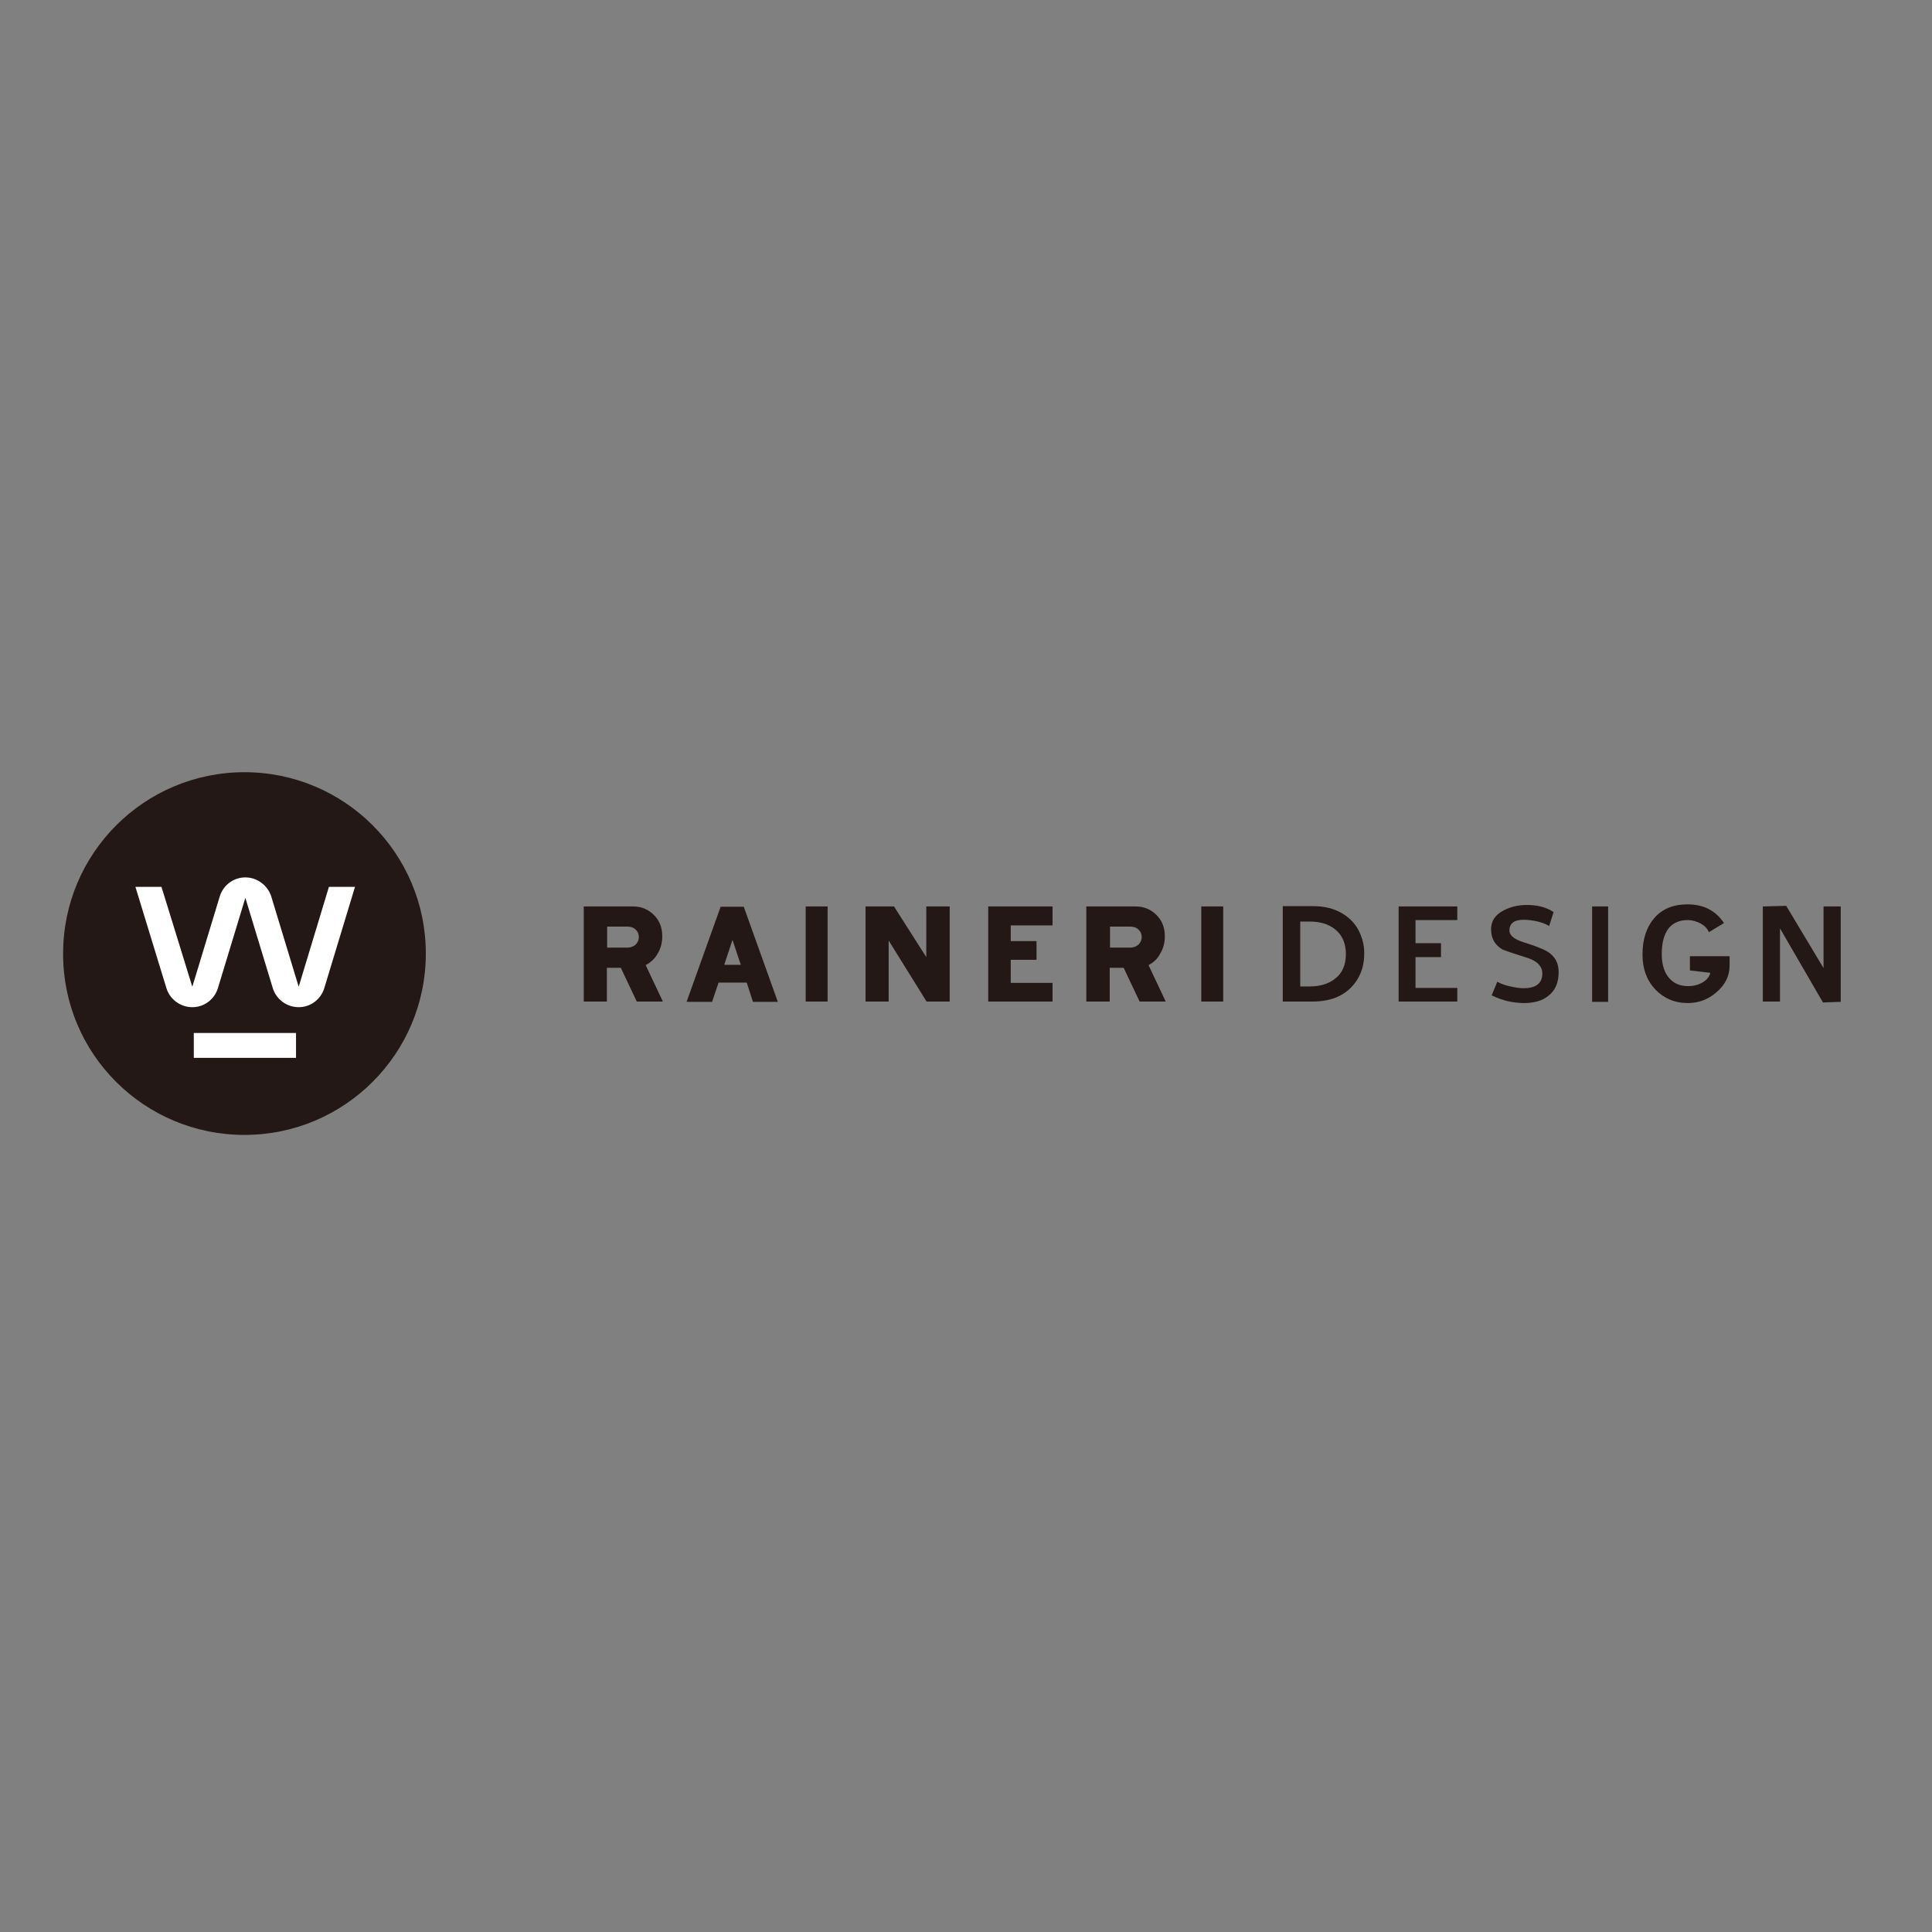 <?xml version="1.0" encoding="utf-8"?>
<!-- Generator: Adobe Illustrator 19.2.1, SVG Export Plug-In . SVG Version: 6.00 Build 0)  -->
<svg version="1.1" id="layer" xmlns="http://www.w3.org/2000/svg" xmlns:xlink="http://www.w3.org/1999/xlink" x="0px" y="0px"
	 viewBox="0 0 652 652" style="enable-background:new 0 0 652 652;" xml:space="preserve">
<rect x="0" y="0" width="652" height="652" fill="#808080" stroke="none"/>
<style type="text/css">
	.st0{fill:#231815;}
	.st1{fill:#FFFFFF;}
</style>
<g>
	<path class="st0" d="M82.5,383c33.8,0,61.2-27.4,61.2-61.2c0-33.8-27.4-61.2-61.2-61.2s-61.2,27.4-61.2,61.2
		C21.2,355.6,48.6,383,82.5,383"/>
	<path class="st1" d="M99.9,357H65.4v-8.4h34.5V357z M100.8,333l10.2-33.7h8.8l-10.4,34.3c-1.2,3.7-4.6,6.3-8.6,6.3
		c-4,0-7.5-2.6-8.7-6.3L82.8,303l-9.3,30.6c-1.2,3.7-4.6,6.3-8.6,6.3c-4,0-7.5-2.6-8.7-6.3l-10.5-34.3h8.8L64.9,333l9.3-30.6
		c1.2-3.7,4.6-6.3,8.6-6.3c4,0,7.5,2.7,8.7,6.3L100.8,333z"/>
	<path class="st0" d="M217.9,325.7l5.8,12.3h-8.8l-5.4-11.4h-4.7V338H197v-32.1h16.6c2.9,0,5.2,1,7.1,2.9c1.9,1.9,2.8,4.3,2.8,7.2
		c0,2.1-0.5,4.1-1.6,5.9C220.9,323.6,219.6,324.8,217.9,325.7 M211.7,312.7h-6.8v7.1h6.8c1.1,0,2.1-0.4,2.8-1
		c0.7-0.7,1.1-1.6,1.1-2.6c0-1-0.4-1.9-1.1-2.5C213.8,313,212.8,312.7,211.7,312.7"/>
</g>
<path class="st0" d="M252,331.6h-9.5l-2.2,6.5h-8.6l11.5-32.1h7.8l11.5,32.1h-8.4L252,331.6z M244.4,325.6h5.6l-2.8-8.4L244.4,325.6
	z"/>
<rect x="271.9" y="305.9" class="st0" width="7.4" height="32.1"/>
<polygon class="st0" points="299.9,317.4 299.9,338 292.1,338 292.1,305.9 301.7,305.9 312.6,323 312.6,305.9 320.5,305.9 
	320.5,338 312.7,338 "/>
<polygon class="st0" points="333.5,305.9 355.2,305.9 355.2,312.3 341.1,312.3 341.1,317.6 349.8,317.6 349.8,323.9 341.1,323.9 
	341.1,331.7 355.2,331.7 355.2,338 333.5,338 "/>
<g>
	<path class="st0" d="M387.6,325.7l5.8,12.3h-8.8l-5.4-11.4h-4.7V338h-7.9v-32.1h16.6c2.9,0,5.2,1,7.1,2.9c1.9,1.9,2.8,4.3,2.8,7.2
		c0,2.1-0.5,4.1-1.6,5.9C390.6,323.6,389.3,324.8,387.6,325.7 M381.4,312.7h-6.8v7.1h6.8c1.1,0,2.1-0.4,2.8-1
		c0.7-0.7,1.1-1.6,1.1-2.6c0-1-0.4-1.9-1.1-2.5C383.5,313,382.5,312.7,381.4,312.7"/>
</g>
<rect x="405.4" y="305.9" class="st0" width="7.4" height="32.1"/>
<g>
	<path class="st0" d="M457.9,330.8c-3.1,4.8-8.1,7.2-15,7.2h-10v-32.2h10.3c3.7,0,6.9,0.8,9.5,2.3c3,1.7,5.2,4.1,6.5,7.4
		c0.8,2,1.2,4,1.2,6.2C460.4,325.2,459.6,328.2,457.9,330.8 M441.9,311h-3.1v21.9h3.1c3.4,0,6.3-0.8,8.5-2.5
		c2.6-1.9,3.8-4.8,3.8-8.4c0-3.6-1.2-6.5-3.8-8.5C448.2,311.8,445.4,311,441.9,311"/>
</g>
<polygon class="st0" points="477.7,323 477.7,333.4 491.8,333.4 491.8,338 472,338 472,305.9 491.8,305.9 491.8,310.5 477.7,310.5 
	477.7,318.3 486.3,318.3 486.3,323 "/>
<g>
	<path class="st0" d="M509.4,321.3c-0.4-0.2-1.2-0.4-2.2-0.8c-2.7-1.5-4-3.8-4-6.9c0-2.7,1.3-4.8,4.1-6.3c2.3-1.2,4.9-1.9,8-1.9
		c3.6,0,6.6,0.8,9,2.4l-1.5,4.7c-1-0.6-2.2-1.1-3.8-1.5c-1.7-0.4-3.3-0.6-4.9-0.6c-2.8,0-4.7,1-4.7,3.6c0,1.9,2,3.1,4.8,4
		c4.2,1.3,6.8,2.4,7.8,3c2.7,1.6,4,3.9,4,7c0,3.6-1.1,6.2-3.4,8c-2,1.7-4.8,2.5-8.2,2.5c-3.9,0-7.6-0.9-11-2.6l1.9-4.6
		c1,0.6,2.3,1.1,4,1.5c1.7,0.4,3.4,0.7,4.9,0.7c3.9,0,6.3-1.5,6.3-5c0-2.5-1.9-4.2-4.9-5.2L509.4,321.3z"/>
</g>
<rect x="537.3" y="305.9" class="st0" width="5.4" height="32.2"/>
<g>
	<path class="st0" d="M574,311.7c-1.5-0.8-3-1.2-4.4-1.2c-5.9,0-8.8,4.1-8.8,11.5c0,3.1,0.7,5.7,2.1,7.6c1.6,2.1,3.8,3.2,6.8,3.2
		c1.6,0,3-0.3,4.4-1c1.6-0.8,2.7-1.9,3.1-3.5l-6.9-0.8v-4.8l13.4,0v3.1c0,3.6-1.5,6.6-4.6,9.2c-2.8,2.4-6,3.5-9.5,3.5
		c-4.5,0-8.1-1.6-11-4.6c-2.9-3.1-4.3-7-4.3-11.8c0-5.2,1.4-9.3,4-12.3c2.7-3.1,6.4-4.6,11.2-4.6c5.4,0,9.5,2.1,12.3,6.3l-5.1,3.1
		C576.2,313.3,575.2,312.4,574,311.7"/>
</g>
<polygon class="st0" points="621.2,305.9 621.2,338.1 615.2,338.3 600.7,313.3 600.7,338 594.9,338 594.9,305.9 602.8,305.7 
	615.4,326.7 615.4,305.9 "/>
</svg>
